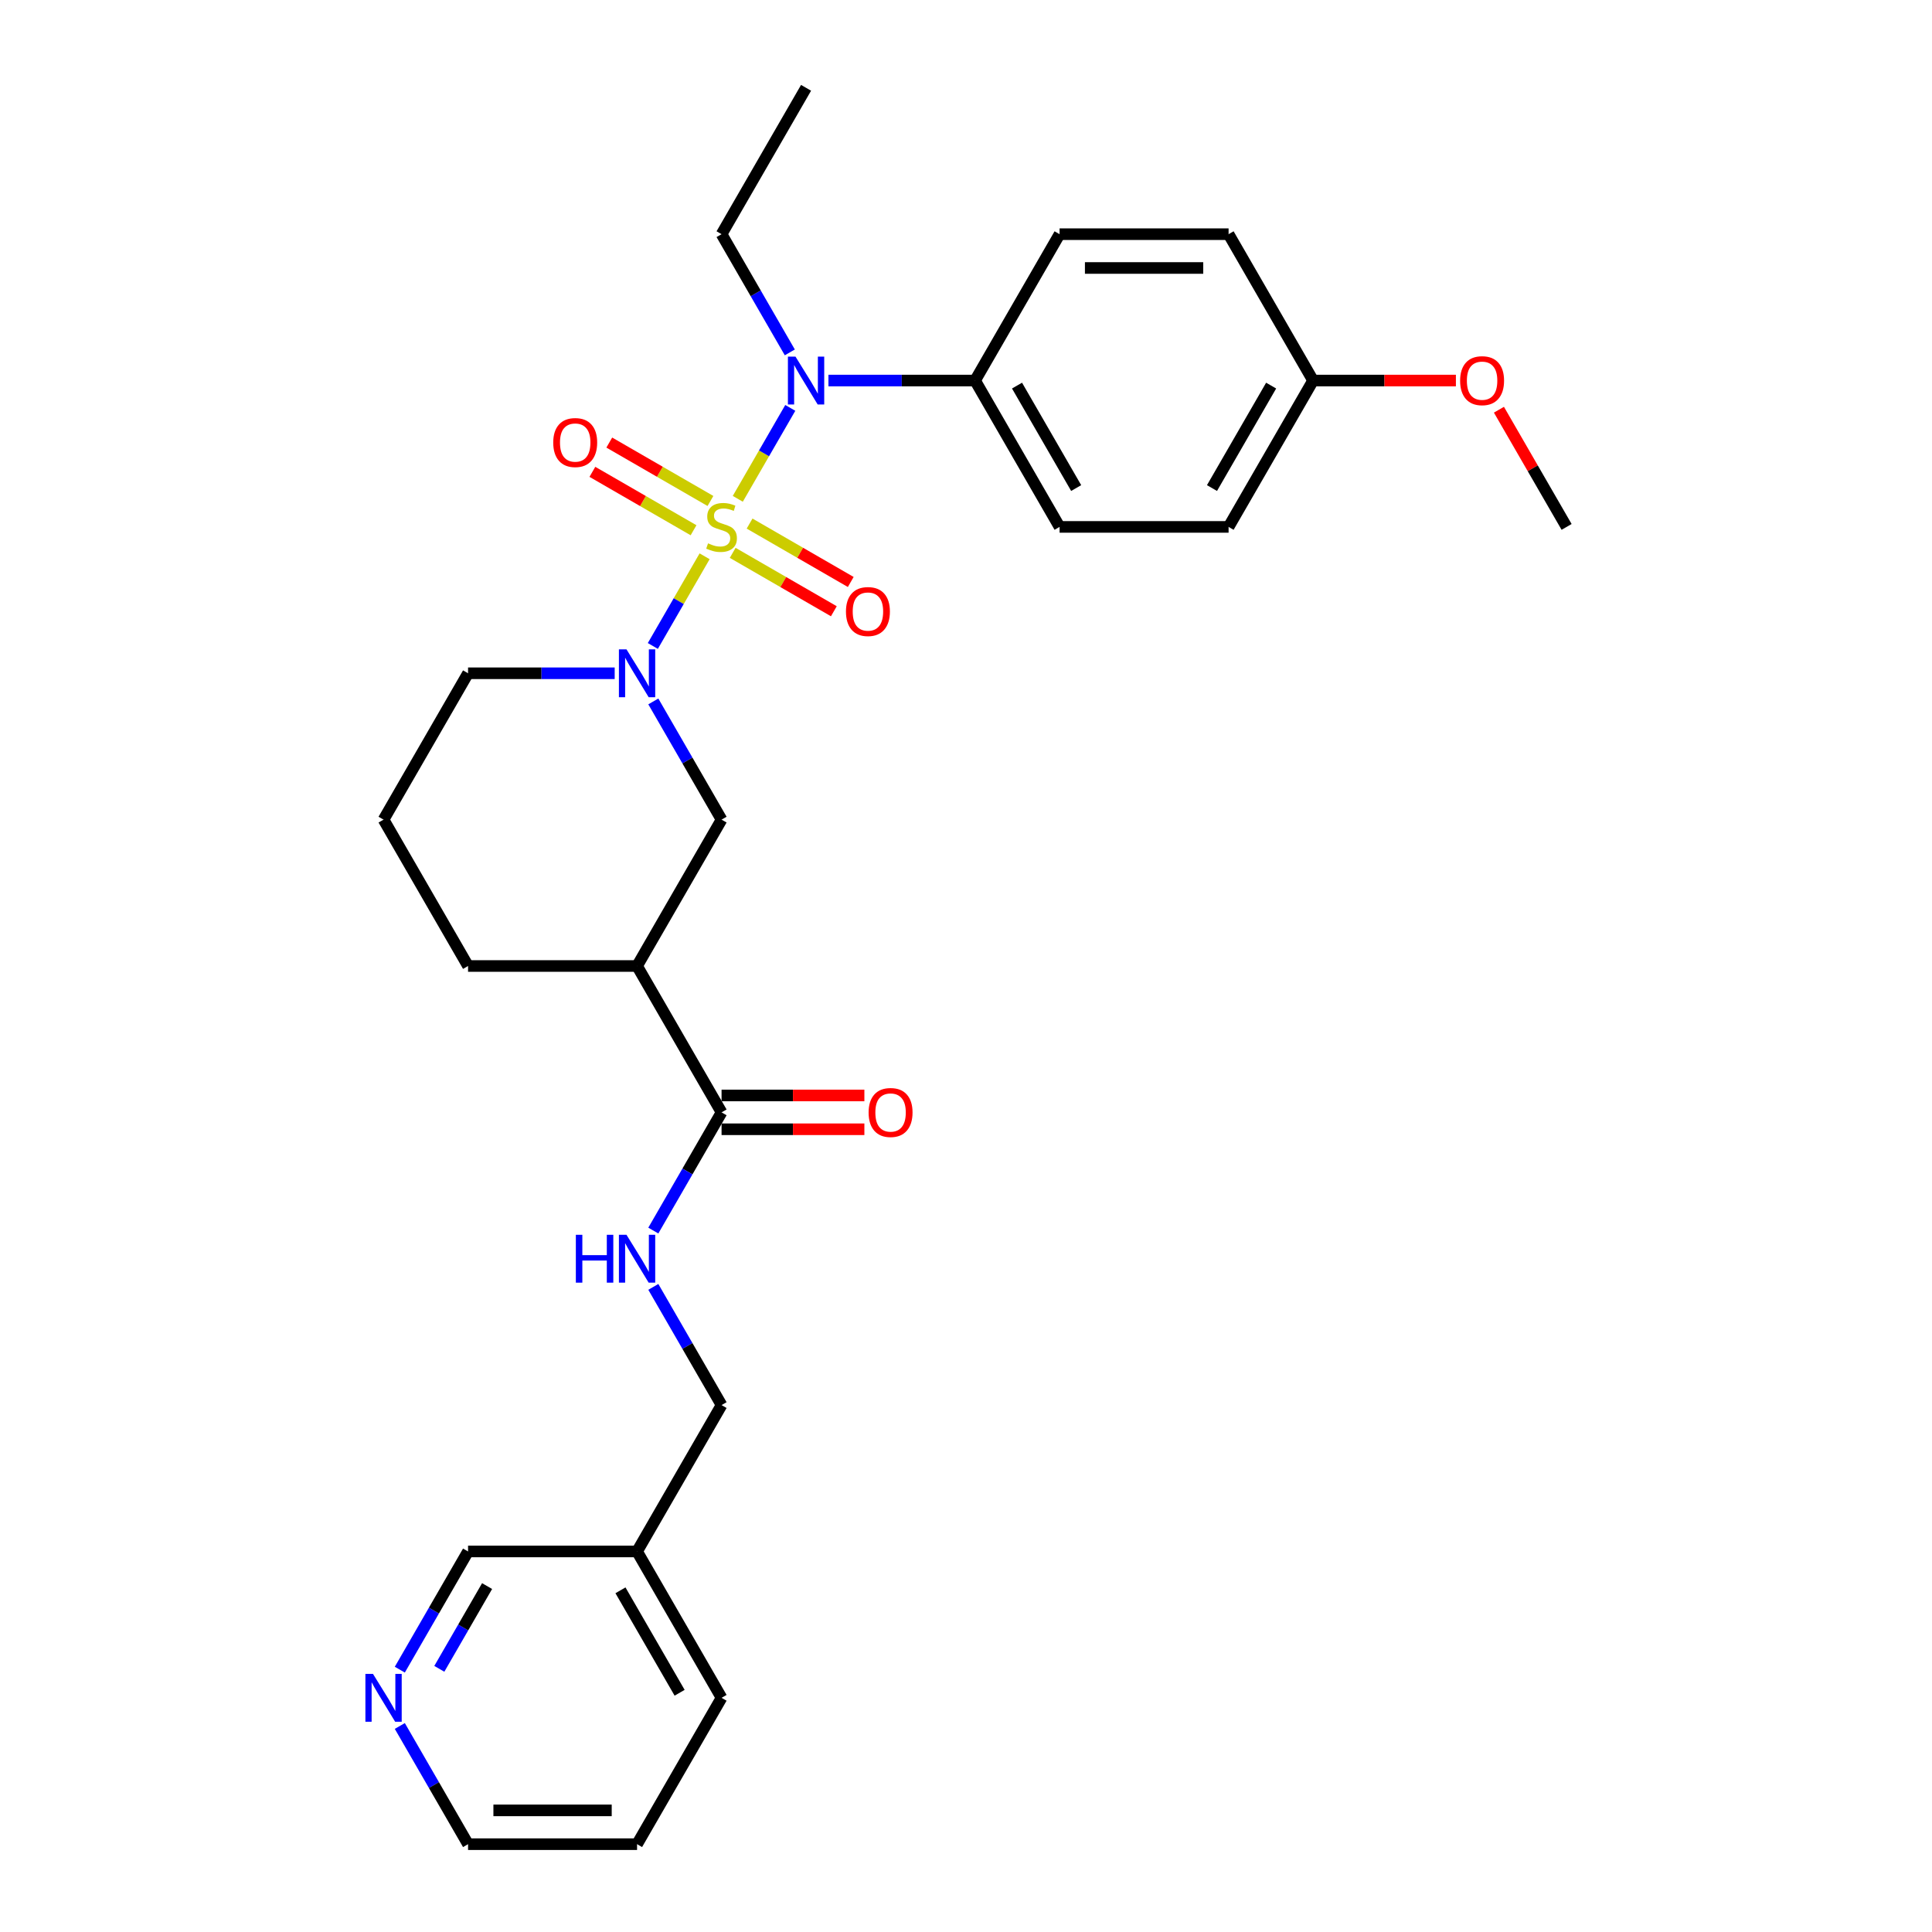 <?xml version='1.0' encoding='iso-8859-1'?>
<svg version='1.1' baseProfile='full'
              xmlns='http://www.w3.org/2000/svg'
                      xmlns:rdkit='http://www.rdkit.org/xml'
                      xmlns:xlink='http://www.w3.org/1999/xlink'
                  xml:space='preserve'
width='1000px' height='1000px' viewBox='0 0 1000 1000'>
<!-- END OF HEADER -->
<rect style='opacity:1.0;fill:#FFFFFF;stroke:none' width='1000' height='1000' x='0' y='0'> </rect>
<path class='bond-0' d='M 364.704,287.931 L 351.304,311.14' style='fill:none;fill-rule:evenodd;stroke:#CCCC00;stroke-width:6px;stroke-linecap:butt;stroke-linejoin:miter;stroke-opacity:1' />
<path class='bond-0' d='M 351.304,311.14 L 337.904,334.35' style='fill:none;fill-rule:evenodd;stroke:#0000FF;stroke-width:6px;stroke-linecap:butt;stroke-linejoin:miter;stroke-opacity:1' />
<path class='bond-1' d='M 381.876,258.189 L 395.462,234.656' style='fill:none;fill-rule:evenodd;stroke:#CCCC00;stroke-width:6px;stroke-linecap:butt;stroke-linejoin:miter;stroke-opacity:1' />
<path class='bond-1' d='M 395.462,234.656 L 409.048,211.124' style='fill:none;fill-rule:evenodd;stroke:#0000FF;stroke-width:6px;stroke-linecap:butt;stroke-linejoin:miter;stroke-opacity:1' />
<path class='bond-5' d='M 379.238,286.152 L 405.418,301.267' style='fill:none;fill-rule:evenodd;stroke:#CCCC00;stroke-width:6px;stroke-linecap:butt;stroke-linejoin:miter;stroke-opacity:1' />
<path class='bond-5' d='M 405.418,301.267 L 431.599,316.382' style='fill:none;fill-rule:evenodd;stroke:#FF0000;stroke-width:6px;stroke-linecap:butt;stroke-linejoin:miter;stroke-opacity:1' />
<path class='bond-5' d='M 387.985,271 L 414.166,286.115' style='fill:none;fill-rule:evenodd;stroke:#CCCC00;stroke-width:6px;stroke-linecap:butt;stroke-linejoin:miter;stroke-opacity:1' />
<path class='bond-5' d='M 414.166,286.115 L 440.346,301.231' style='fill:none;fill-rule:evenodd;stroke:#FF0000;stroke-width:6px;stroke-linecap:butt;stroke-linejoin:miter;stroke-opacity:1' />
<path class='bond-6' d='M 367.726,259.303 L 341.545,244.188' style='fill:none;fill-rule:evenodd;stroke:#CCCC00;stroke-width:6px;stroke-linecap:butt;stroke-linejoin:miter;stroke-opacity:1' />
<path class='bond-6' d='M 341.545,244.188 L 315.364,229.072' style='fill:none;fill-rule:evenodd;stroke:#FF0000;stroke-width:6px;stroke-linecap:butt;stroke-linejoin:miter;stroke-opacity:1' />
<path class='bond-6' d='M 358.978,274.455 L 332.797,259.339' style='fill:none;fill-rule:evenodd;stroke:#CCCC00;stroke-width:6px;stroke-linecap:butt;stroke-linejoin:miter;stroke-opacity:1' />
<path class='bond-6' d='M 332.797,259.339 L 306.617,244.224' style='fill:none;fill-rule:evenodd;stroke:#FF0000;stroke-width:6px;stroke-linecap:butt;stroke-linejoin:miter;stroke-opacity:1' />
<path class='bond-4' d='M 338.157,363.059 L 355.819,393.65' style='fill:none;fill-rule:evenodd;stroke:#0000FF;stroke-width:6px;stroke-linecap:butt;stroke-linejoin:miter;stroke-opacity:1' />
<path class='bond-4' d='M 355.819,393.65 L 373.482,424.242' style='fill:none;fill-rule:evenodd;stroke:#000000;stroke-width:6px;stroke-linecap:butt;stroke-linejoin:miter;stroke-opacity:1' />
<path class='bond-15' d='M 318.161,348.485 L 280.213,348.485' style='fill:none;fill-rule:evenodd;stroke:#0000FF;stroke-width:6px;stroke-linecap:butt;stroke-linejoin:miter;stroke-opacity:1' />
<path class='bond-15' d='M 280.213,348.485 L 242.266,348.485' style='fill:none;fill-rule:evenodd;stroke:#000000;stroke-width:6px;stroke-linecap:butt;stroke-linejoin:miter;stroke-opacity:1' />
<path class='bond-8' d='M 428.802,196.97 L 466.75,196.97' style='fill:none;fill-rule:evenodd;stroke:#0000FF;stroke-width:6px;stroke-linecap:butt;stroke-linejoin:miter;stroke-opacity:1' />
<path class='bond-8' d='M 466.75,196.97 L 504.698,196.97' style='fill:none;fill-rule:evenodd;stroke:#000000;stroke-width:6px;stroke-linecap:butt;stroke-linejoin:miter;stroke-opacity:1' />
<path class='bond-20' d='M 408.806,182.396 L 391.144,151.804' style='fill:none;fill-rule:evenodd;stroke:#0000FF;stroke-width:6px;stroke-linecap:butt;stroke-linejoin:miter;stroke-opacity:1' />
<path class='bond-20' d='M 391.144,151.804 L 373.482,121.212' style='fill:none;fill-rule:evenodd;stroke:#000000;stroke-width:6px;stroke-linecap:butt;stroke-linejoin:miter;stroke-opacity:1' />
<path class='bond-2' d='M 329.743,500 L 373.482,424.242' style='fill:none;fill-rule:evenodd;stroke:#000000;stroke-width:6px;stroke-linecap:butt;stroke-linejoin:miter;stroke-opacity:1' />
<path class='bond-3' d='M 329.743,500 L 373.482,575.758' style='fill:none;fill-rule:evenodd;stroke:#000000;stroke-width:6px;stroke-linecap:butt;stroke-linejoin:miter;stroke-opacity:1' />
<path class='bond-30' d='M 329.743,500 L 242.266,500' style='fill:none;fill-rule:evenodd;stroke:#000000;stroke-width:6px;stroke-linecap:butt;stroke-linejoin:miter;stroke-opacity:1' />
<path class='bond-7' d='M 373.482,575.758 L 355.819,606.35' style='fill:none;fill-rule:evenodd;stroke:#000000;stroke-width:6px;stroke-linecap:butt;stroke-linejoin:miter;stroke-opacity:1' />
<path class='bond-7' d='M 355.819,606.35 L 338.157,636.941' style='fill:none;fill-rule:evenodd;stroke:#0000FF;stroke-width:6px;stroke-linecap:butt;stroke-linejoin:miter;stroke-opacity:1' />
<path class='bond-9' d='M 373.482,584.505 L 410.441,584.505' style='fill:none;fill-rule:evenodd;stroke:#000000;stroke-width:6px;stroke-linecap:butt;stroke-linejoin:miter;stroke-opacity:1' />
<path class='bond-9' d='M 410.441,584.505 L 447.4,584.505' style='fill:none;fill-rule:evenodd;stroke:#FF0000;stroke-width:6px;stroke-linecap:butt;stroke-linejoin:miter;stroke-opacity:1' />
<path class='bond-9' d='M 373.482,567.01 L 410.441,567.01' style='fill:none;fill-rule:evenodd;stroke:#000000;stroke-width:6px;stroke-linecap:butt;stroke-linejoin:miter;stroke-opacity:1' />
<path class='bond-9' d='M 410.441,567.01 L 447.4,567.01' style='fill:none;fill-rule:evenodd;stroke:#FF0000;stroke-width:6px;stroke-linecap:butt;stroke-linejoin:miter;stroke-opacity:1' />
<path class='bond-14' d='M 338.157,666.089 L 355.819,696.681' style='fill:none;fill-rule:evenodd;stroke:#0000FF;stroke-width:6px;stroke-linecap:butt;stroke-linejoin:miter;stroke-opacity:1' />
<path class='bond-14' d='M 355.819,696.681 L 373.482,727.273' style='fill:none;fill-rule:evenodd;stroke:#000000;stroke-width:6px;stroke-linecap:butt;stroke-linejoin:miter;stroke-opacity:1' />
<path class='bond-11' d='M 504.698,196.97 L 548.436,272.727' style='fill:none;fill-rule:evenodd;stroke:#000000;stroke-width:6px;stroke-linecap:butt;stroke-linejoin:miter;stroke-opacity:1' />
<path class='bond-11' d='M 526.41,199.586 L 557.027,252.616' style='fill:none;fill-rule:evenodd;stroke:#000000;stroke-width:6px;stroke-linecap:butt;stroke-linejoin:miter;stroke-opacity:1' />
<path class='bond-12' d='M 504.698,196.97 L 548.436,121.212' style='fill:none;fill-rule:evenodd;stroke:#000000;stroke-width:6px;stroke-linecap:butt;stroke-linejoin:miter;stroke-opacity:1' />
<path class='bond-10' d='M 206.941,864.214 L 224.603,833.622' style='fill:none;fill-rule:evenodd;stroke:#0000FF;stroke-width:6px;stroke-linecap:butt;stroke-linejoin:miter;stroke-opacity:1' />
<path class='bond-10' d='M 224.603,833.622 L 242.266,803.03' style='fill:none;fill-rule:evenodd;stroke:#000000;stroke-width:6px;stroke-linecap:butt;stroke-linejoin:miter;stroke-opacity:1' />
<path class='bond-10' d='M 227.391,863.784 L 239.755,842.37' style='fill:none;fill-rule:evenodd;stroke:#0000FF;stroke-width:6px;stroke-linecap:butt;stroke-linejoin:miter;stroke-opacity:1' />
<path class='bond-10' d='M 239.755,842.37 L 252.118,820.956' style='fill:none;fill-rule:evenodd;stroke:#000000;stroke-width:6px;stroke-linecap:butt;stroke-linejoin:miter;stroke-opacity:1' />
<path class='bond-31' d='M 206.941,893.362 L 224.603,923.954' style='fill:none;fill-rule:evenodd;stroke:#0000FF;stroke-width:6px;stroke-linecap:butt;stroke-linejoin:miter;stroke-opacity:1' />
<path class='bond-31' d='M 224.603,923.954 L 242.266,954.545' style='fill:none;fill-rule:evenodd;stroke:#000000;stroke-width:6px;stroke-linecap:butt;stroke-linejoin:miter;stroke-opacity:1' />
<path class='bond-18' d='M 548.436,272.727 L 635.914,272.727' style='fill:none;fill-rule:evenodd;stroke:#000000;stroke-width:6px;stroke-linecap:butt;stroke-linejoin:miter;stroke-opacity:1' />
<path class='bond-17' d='M 548.436,121.212 L 635.914,121.212' style='fill:none;fill-rule:evenodd;stroke:#000000;stroke-width:6px;stroke-linecap:butt;stroke-linejoin:miter;stroke-opacity:1' />
<path class='bond-17' d='M 561.558,138.708 L 622.792,138.708' style='fill:none;fill-rule:evenodd;stroke:#000000;stroke-width:6px;stroke-linecap:butt;stroke-linejoin:miter;stroke-opacity:1' />
<path class='bond-13' d='M 329.743,803.03 L 373.482,727.273' style='fill:none;fill-rule:evenodd;stroke:#000000;stroke-width:6px;stroke-linecap:butt;stroke-linejoin:miter;stroke-opacity:1' />
<path class='bond-21' d='M 329.743,803.03 L 242.266,803.03' style='fill:none;fill-rule:evenodd;stroke:#000000;stroke-width:6px;stroke-linecap:butt;stroke-linejoin:miter;stroke-opacity:1' />
<path class='bond-25' d='M 329.743,803.03 L 373.482,878.788' style='fill:none;fill-rule:evenodd;stroke:#000000;stroke-width:6px;stroke-linecap:butt;stroke-linejoin:miter;stroke-opacity:1' />
<path class='bond-25' d='M 321.152,823.142 L 351.769,876.172' style='fill:none;fill-rule:evenodd;stroke:#000000;stroke-width:6px;stroke-linecap:butt;stroke-linejoin:miter;stroke-opacity:1' />
<path class='bond-23' d='M 242.266,348.485 L 198.527,424.242' style='fill:none;fill-rule:evenodd;stroke:#000000;stroke-width:6px;stroke-linecap:butt;stroke-linejoin:miter;stroke-opacity:1' />
<path class='bond-16' d='M 679.652,196.97 L 635.914,121.212' style='fill:none;fill-rule:evenodd;stroke:#000000;stroke-width:6px;stroke-linecap:butt;stroke-linejoin:miter;stroke-opacity:1' />
<path class='bond-22' d='M 679.652,196.97 L 716.611,196.97' style='fill:none;fill-rule:evenodd;stroke:#000000;stroke-width:6px;stroke-linecap:butt;stroke-linejoin:miter;stroke-opacity:1' />
<path class='bond-22' d='M 716.611,196.97 L 753.57,196.97' style='fill:none;fill-rule:evenodd;stroke:#FF0000;stroke-width:6px;stroke-linecap:butt;stroke-linejoin:miter;stroke-opacity:1' />
<path class='bond-29' d='M 679.652,196.97 L 635.914,272.727' style='fill:none;fill-rule:evenodd;stroke:#000000;stroke-width:6px;stroke-linecap:butt;stroke-linejoin:miter;stroke-opacity:1' />
<path class='bond-29' d='M 657.94,199.586 L 627.323,252.616' style='fill:none;fill-rule:evenodd;stroke:#000000;stroke-width:6px;stroke-linecap:butt;stroke-linejoin:miter;stroke-opacity:1' />
<path class='bond-19' d='M 242.266,500 L 198.527,424.242' style='fill:none;fill-rule:evenodd;stroke:#000000;stroke-width:6px;stroke-linecap:butt;stroke-linejoin:miter;stroke-opacity:1' />
<path class='bond-27' d='M 373.482,121.212 L 417.22,45.455' style='fill:none;fill-rule:evenodd;stroke:#000000;stroke-width:6px;stroke-linecap:butt;stroke-linejoin:miter;stroke-opacity:1' />
<path class='bond-26' d='M 775.847,212.068 L 793.357,242.398' style='fill:none;fill-rule:evenodd;stroke:#FF0000;stroke-width:6px;stroke-linecap:butt;stroke-linejoin:miter;stroke-opacity:1' />
<path class='bond-26' d='M 793.357,242.398 L 810.868,272.727' style='fill:none;fill-rule:evenodd;stroke:#000000;stroke-width:6px;stroke-linecap:butt;stroke-linejoin:miter;stroke-opacity:1' />
<path class='bond-24' d='M 242.266,954.545 L 329.743,954.545' style='fill:none;fill-rule:evenodd;stroke:#000000;stroke-width:6px;stroke-linecap:butt;stroke-linejoin:miter;stroke-opacity:1' />
<path class='bond-24' d='M 255.387,937.05 L 316.621,937.05' style='fill:none;fill-rule:evenodd;stroke:#000000;stroke-width:6px;stroke-linecap:butt;stroke-linejoin:miter;stroke-opacity:1' />
<path class='bond-28' d='M 373.482,878.788 L 329.743,954.545' style='fill:none;fill-rule:evenodd;stroke:#000000;stroke-width:6px;stroke-linecap:butt;stroke-linejoin:miter;stroke-opacity:1' />
<path  class='atom-0' d='M 366.483 281.23
Q 366.763 281.335, 367.918 281.825
Q 369.073 282.315, 370.332 282.63
Q 371.627 282.91, 372.887 282.91
Q 375.231 282.91, 376.596 281.79
Q 377.96 280.635, 377.96 278.641
Q 377.96 277.276, 377.261 276.436
Q 376.596 275.597, 375.546 275.142
Q 374.496 274.687, 372.747 274.162
Q 370.542 273.497, 369.213 272.867
Q 367.918 272.237, 366.973 270.908
Q 366.063 269.578, 366.063 267.339
Q 366.063 264.224, 368.163 262.3
Q 370.297 260.375, 374.496 260.375
Q 377.366 260.375, 380.62 261.74
L 379.815 264.434
Q 376.841 263.21, 374.601 263.21
Q 372.187 263.21, 370.857 264.224
Q 369.528 265.204, 369.563 266.919
Q 369.563 268.248, 370.227 269.053
Q 370.927 269.858, 371.907 270.313
Q 372.922 270.768, 374.601 271.293
Q 376.841 271.992, 378.17 272.692
Q 379.5 273.392, 380.445 274.827
Q 381.425 276.226, 381.425 278.641
Q 381.425 282.07, 379.115 283.924
Q 376.841 285.744, 373.027 285.744
Q 370.822 285.744, 369.143 285.254
Q 367.498 284.799, 365.539 283.994
L 366.483 281.23
' fill='#CCCC00'/>
<path  class='atom-1' d='M 324.267 336.098
L 332.385 349.22
Q 333.19 350.514, 334.484 352.859
Q 335.779 355.203, 335.849 355.343
L 335.849 336.098
L 339.138 336.098
L 339.138 360.872
L 335.744 360.872
L 327.031 346.525
Q 326.016 344.846, 324.932 342.921
Q 323.882 340.997, 323.567 340.402
L 323.567 360.872
L 320.348 360.872
L 320.348 336.098
L 324.267 336.098
' fill='#0000FF'/>
<path  class='atom-2' d='M 411.744 184.583
L 419.862 197.705
Q 420.667 198.999, 421.961 201.344
Q 423.256 203.688, 423.326 203.828
L 423.326 184.583
L 426.615 184.583
L 426.615 209.356
L 423.221 209.356
L 414.508 195.01
Q 413.494 193.331, 412.409 191.406
Q 411.359 189.482, 411.044 188.887
L 411.044 209.356
L 407.825 209.356
L 407.825 184.583
L 411.744 184.583
' fill='#0000FF'/>
<path  class='atom-6' d='M 437.867 316.536
Q 437.867 310.587, 440.806 307.263
Q 443.746 303.939, 449.239 303.939
Q 454.733 303.939, 457.672 307.263
Q 460.611 310.587, 460.611 316.536
Q 460.611 322.554, 457.637 325.983
Q 454.663 329.378, 449.239 329.378
Q 443.781 329.378, 440.806 325.983
Q 437.867 322.589, 437.867 316.536
M 449.239 326.578
Q 453.018 326.578, 455.048 324.059
Q 457.112 321.505, 457.112 316.536
Q 457.112 311.672, 455.048 309.223
Q 453.018 306.738, 449.239 306.738
Q 445.46 306.738, 443.396 309.188
Q 441.366 311.637, 441.366 316.536
Q 441.366 321.54, 443.396 324.059
Q 445.46 326.578, 449.239 326.578
' fill='#FF0000'/>
<path  class='atom-7' d='M 286.352 229.059
Q 286.352 223.11, 289.291 219.786
Q 292.23 216.462, 297.724 216.462
Q 303.218 216.462, 306.157 219.786
Q 309.096 223.11, 309.096 229.059
Q 309.096 235.077, 306.122 238.506
Q 303.148 241.9, 297.724 241.9
Q 292.265 241.9, 289.291 238.506
Q 286.352 235.112, 286.352 229.059
M 297.724 239.101
Q 301.503 239.101, 303.532 236.582
Q 305.597 234.027, 305.597 229.059
Q 305.597 224.195, 303.532 221.745
Q 301.503 219.261, 297.724 219.261
Q 293.945 219.261, 291.881 221.711
Q 289.851 224.16, 289.851 229.059
Q 289.851 234.062, 291.881 236.582
Q 293.945 239.101, 297.724 239.101
' fill='#FF0000'/>
<path  class='atom-8' d='M 298.059 639.128
L 301.418 639.128
L 301.418 649.661
L 314.084 649.661
L 314.084 639.128
L 317.444 639.128
L 317.444 663.902
L 314.084 663.902
L 314.084 652.46
L 301.418 652.46
L 301.418 663.902
L 298.059 663.902
L 298.059 639.128
' fill='#0000FF'/>
<path  class='atom-8' d='M 324.267 639.128
L 332.385 652.25
Q 333.19 653.545, 334.484 655.889
Q 335.779 658.233, 335.849 658.373
L 335.849 639.128
L 339.138 639.128
L 339.138 663.902
L 335.744 663.902
L 327.031 649.556
Q 326.016 647.876, 324.932 645.952
Q 323.882 644.027, 323.567 643.432
L 323.567 663.902
L 320.348 663.902
L 320.348 639.128
L 324.267 639.128
' fill='#0000FF'/>
<path  class='atom-10' d='M 449.587 575.828
Q 449.587 569.879, 452.526 566.555
Q 455.465 563.231, 460.959 563.231
Q 466.452 563.231, 469.392 566.555
Q 472.331 569.879, 472.331 575.828
Q 472.331 581.846, 469.357 585.275
Q 466.382 588.669, 460.959 588.669
Q 455.5 588.669, 452.526 585.275
Q 449.587 581.881, 449.587 575.828
M 460.959 585.87
Q 464.738 585.87, 466.767 583.351
Q 468.832 580.796, 468.832 575.828
Q 468.832 570.964, 466.767 568.514
Q 464.738 566.03, 460.959 566.03
Q 457.18 566.03, 455.115 568.479
Q 453.086 570.929, 453.086 575.828
Q 453.086 580.831, 455.115 583.351
Q 457.18 585.87, 460.959 585.87
' fill='#FF0000'/>
<path  class='atom-11' d='M 193.051 866.401
L 201.169 879.523
Q 201.974 880.817, 203.268 883.162
Q 204.563 885.506, 204.633 885.646
L 204.633 866.401
L 207.922 866.401
L 207.922 891.175
L 204.528 891.175
L 195.815 876.828
Q 194.8 875.149, 193.716 873.224
Q 192.666 871.3, 192.351 870.705
L 192.351 891.175
L 189.132 891.175
L 189.132 866.401
L 193.051 866.401
' fill='#0000FF'/>
<path  class='atom-23' d='M 755.757 197.04
Q 755.757 191.091, 758.697 187.767
Q 761.636 184.443, 767.129 184.443
Q 772.623 184.443, 775.562 187.767
Q 778.502 191.091, 778.502 197.04
Q 778.502 203.058, 775.527 206.487
Q 772.553 209.881, 767.129 209.881
Q 761.671 209.881, 758.697 206.487
Q 755.757 203.093, 755.757 197.04
M 767.129 207.082
Q 770.908 207.082, 772.938 204.563
Q 775.002 202.008, 775.002 197.04
Q 775.002 192.176, 772.938 189.727
Q 770.908 187.242, 767.129 187.242
Q 763.35 187.242, 761.286 189.692
Q 759.257 192.141, 759.257 197.04
Q 759.257 202.043, 761.286 204.563
Q 763.35 207.082, 767.129 207.082
' fill='#FF0000'/>
</svg>
